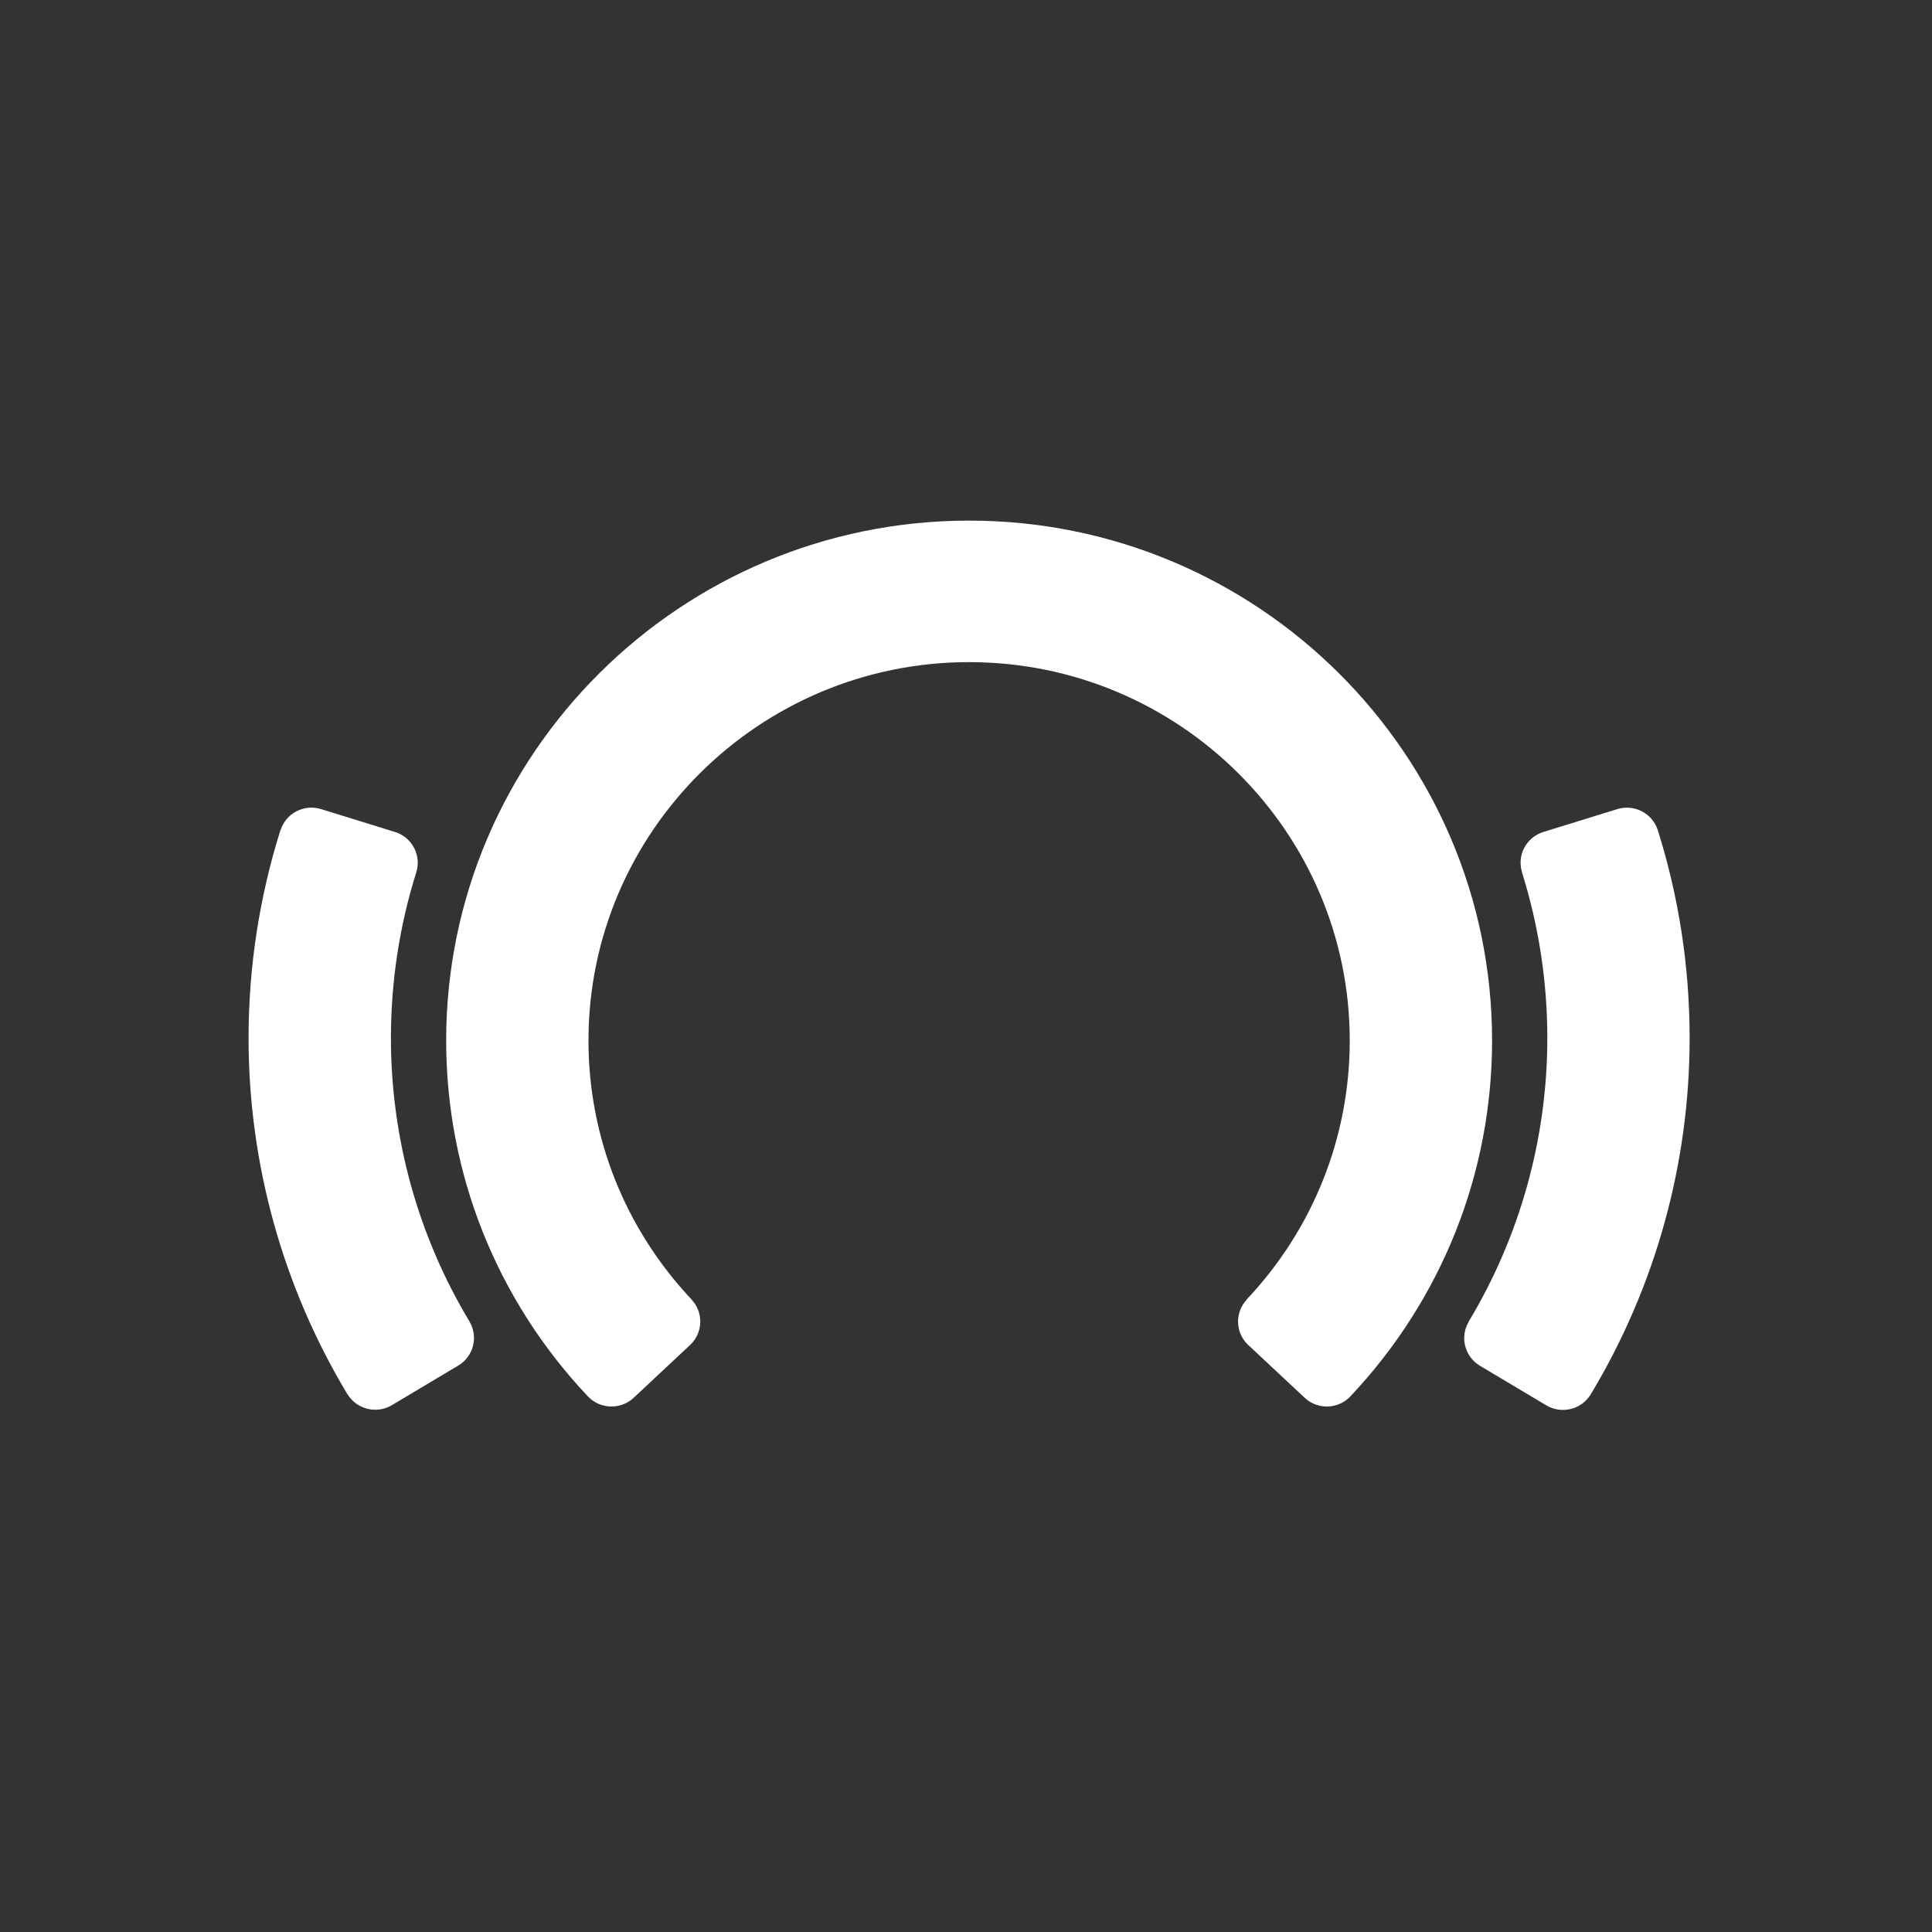 <?xml version="1.0" encoding="UTF-8"?>
<svg width="64px" height="64px" viewBox="0 0 64 64" version="1.1" xmlns="http://www.w3.org/2000/svg" xmlns:xlink="http://www.w3.org/1999/xlink">
    <rect x="0" y="0" width="64" height="64" fill="#333333" stroke="none"/>
    <!-- Generator: Sketch 51.2 (57519) - http://www.bohemiancoding.com/sketch -->
    <title>beatport_icon_ivory copy</title>
    <desc>Created with Sketch.</desc>
    <defs></defs>
    <g id="beatport_icon_ivory-copy" stroke="none" stroke-width="1" fill="none" fill-rule="evenodd">
        <rect id="bounding_box" x="0" y="0" width="64" height="64"></rect>
        <path d="M49.427,34.471 C49.427,38.864 47.76,43.049 44.733,46.256 L44.735,46.257 C44.329,46.685 43.649,46.707 43.218,46.302 L41.35,44.555 C40.92,44.154 40.898,43.483 41.299,43.053 L41.295,43.049 C43.499,40.715 44.712,37.667 44.712,34.471 C44.712,27.558 39.056,21.934 32.103,21.934 C25.151,21.934 19.494,27.558 19.494,34.471 C19.494,37.667 20.709,40.715 22.912,43.049 L22.91,43.051 C23.312,43.481 23.29,44.153 22.86,44.555 L20.993,46.302 C20.561,46.707 19.883,46.685 19.476,46.258 L19.475,46.258 C16.447,43.051 14.78,38.866 14.78,34.471 C14.78,24.973 22.551,17.246 32.103,17.246 C41.656,17.246 49.427,24.973 49.427,34.471 Z M55.971,34.389 C55.971,38.548 54.839,42.628 52.696,46.188 C52.39,46.693 51.733,46.857 51.224,46.554 L49.025,45.243 C48.518,44.94 48.353,44.289 48.653,43.785 L48.65,43.782 C50.355,40.948 51.257,37.7 51.257,34.389 C51.257,32.514 50.972,30.666 50.417,28.895 L50.419,28.893 C50.245,28.331 50.561,27.734 51.126,27.56 L53.575,26.803 C54.137,26.63 54.733,26.939 54.915,27.493 C54.915,27.496 54.915,27.498 54.916,27.5 C54.916,27.502 54.918,27.504 54.919,27.505 L54.918,27.505 C55.618,29.727 55.971,32.042 55.971,34.389 Z M15.556,43.782 L15.555,43.783 C15.851,44.287 15.686,44.935 15.18,45.236 L12.982,46.548 C12.475,46.85 11.819,46.687 11.513,46.187 L11.51,46.189 C9.368,42.628 8.234,38.547 8.234,34.389 C8.234,32.038 8.591,29.719 9.292,27.492 L9.296,27.494 C9.476,26.938 10.073,26.629 10.635,26.802 L13.084,27.56 C13.649,27.735 13.965,28.332 13.791,28.895 L13.791,28.895 L13.791,28.896 L13.79,28.896 C13.233,30.667 12.95,32.514 12.95,34.389 C12.95,37.701 13.851,40.949 15.556,43.782 Z" id="Combined-Shape" fill="#FFFFFF"></path>
    </g>
</svg>